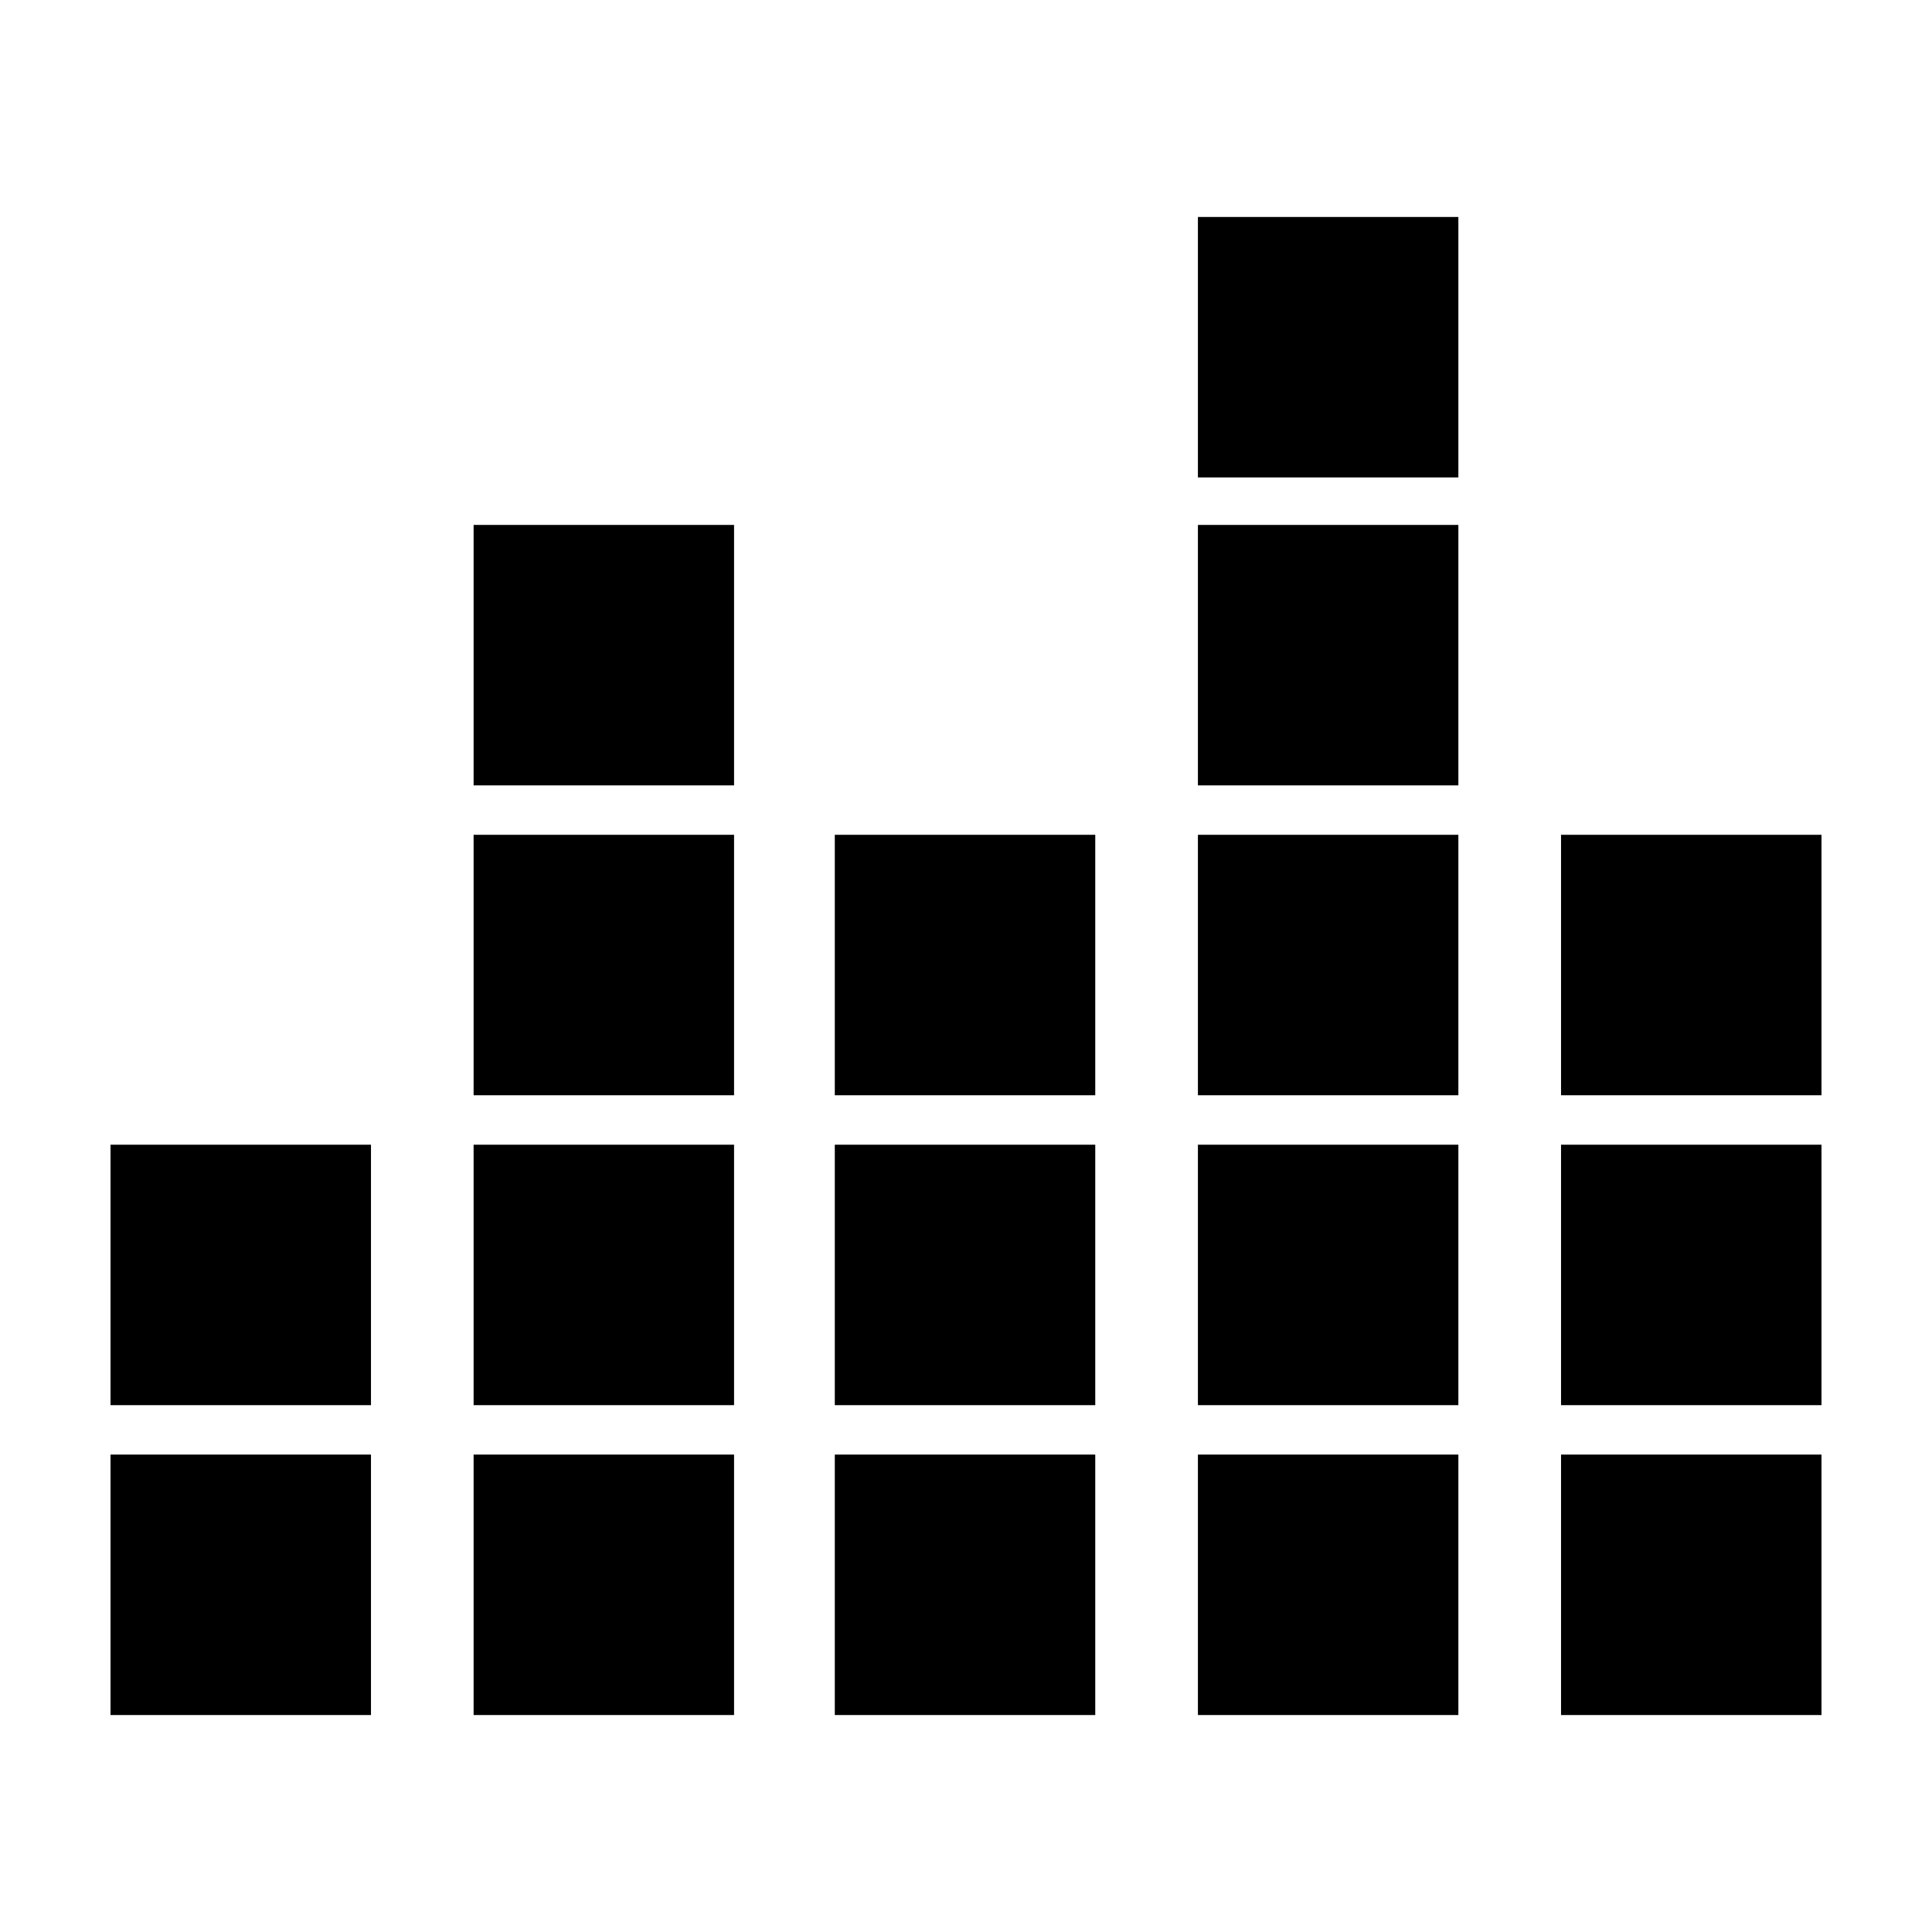 <?xml version="1.0" encoding="UTF-8"?>
<!-- Uploaded to: ICON Repo, www.svgrepo.com, Generator: ICON Repo Mixer Tools -->
<svg fill="#000000" width="800px" height="800px" version="1.1" viewBox="144 144 512 512" xmlns="http://www.w3.org/2000/svg">
 <g>
  <path d="m173.29 529.48h69.023v69.023h-69.023z"/>
  <path d="m173.29 447.36h69.023v69.023h-69.023z"/>
  <path d="m269.51 529.48h69.023v69.023h-69.023z"/>
  <path d="m269.51 447.36h69.023v69.023h-69.023z"/>
  <path d="m269.51 365.23h69.023v69.023h-69.023z"/>
  <path d="m269.51 283.11h69.023v69.023h-69.023z"/>
  <path d="m461.46 529.48h69.023v69.023h-69.023z"/>
  <path d="m461.46 447.36h69.023v69.023h-69.023z"/>
  <path d="m461.46 365.23h69.023v69.023h-69.023z"/>
  <path d="m461.46 283.11h69.023v69.023h-69.023z"/>
  <path d="m461.46 201.5h69.023v69.023h-69.023z"/>
  <path d="m365.23 529.48h69.023v69.023h-69.023z"/>
  <path d="m365.23 447.36h69.023v69.023h-69.023z"/>
  <path d="m365.23 365.23h69.023v69.023h-69.023z"/>
  <path d="m557.69 529.48h69.023v69.023h-69.023z"/>
  <path d="m557.69 447.36h69.023v69.023h-69.023z"/>
  <path d="m557.69 365.23h69.023v69.023h-69.023z"/>
 </g>
</svg>